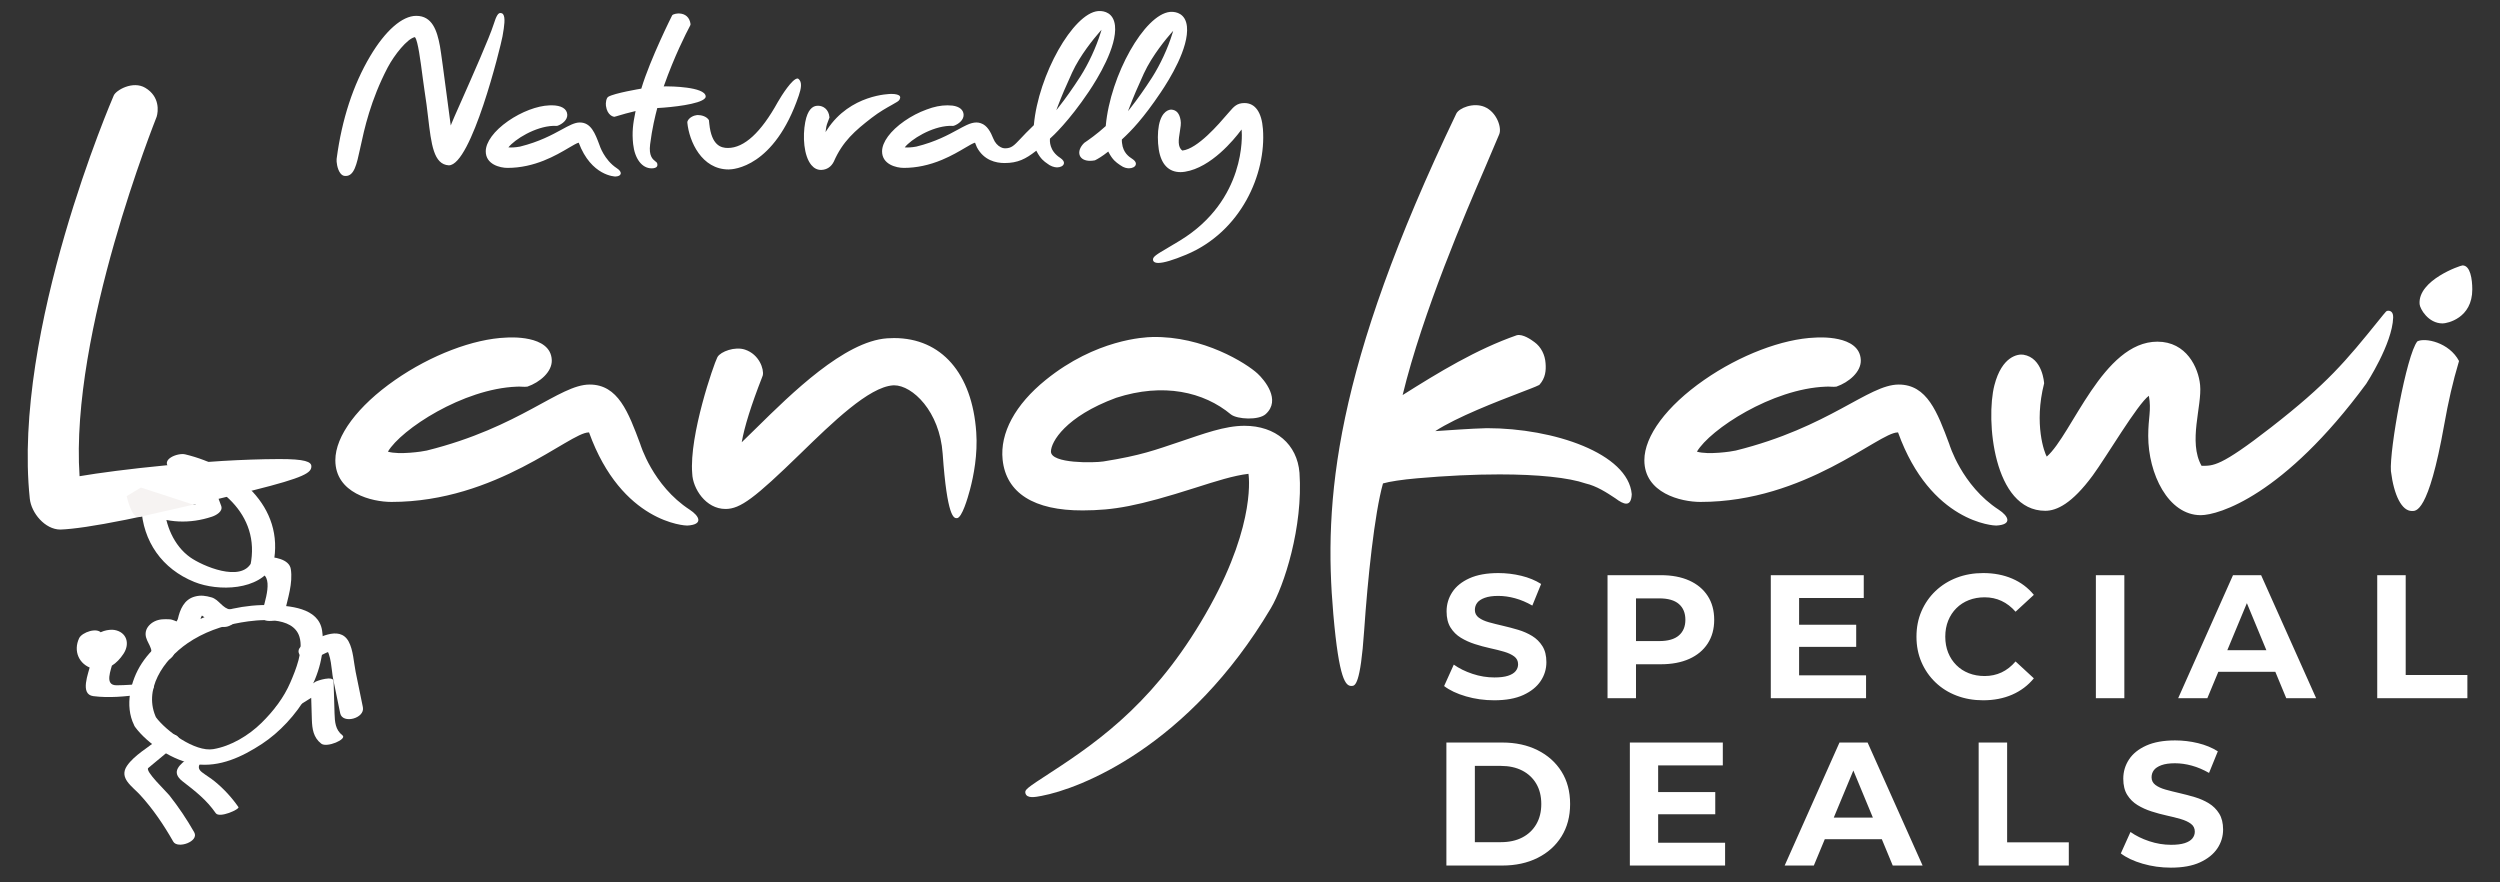 <?xml version="1.0" encoding="utf-8"?>
<!-- Generator: Adobe Illustrator 16.0.0, SVG Export Plug-In . SVG Version: 6.00 Build 0)  -->
<!DOCTYPE svg PUBLIC "-//W3C//DTD SVG 1.1//EN" "http://www.w3.org/Graphics/SVG/1.1/DTD/svg11.dtd">
<svg version="1.1" id="Layer_1" xmlns="http://www.w3.org/2000/svg" xmlns:xlink="http://www.w3.org/1999/xlink" x="0px" y="0px"
	 width="680px" height="240px" viewBox="0 0 680 240" enable-background="new 0 0 680 240" xml:space="preserve">
<rect x="0" y="0" width="680" height="240" fill="#333333" stroke="none"/>
<g>
	<g>
		<g>
			<g>
				<path fill="#FFFFFF" d="M315.065,71.52c-1.248,0-1.429-0.586-1.45-0.839c-0.068-0.832,0.848-1.408,4.039-3.275
					c-0.001,0,2.131-1.258,3.311-1.98c18.064-11.033,16.84-29,16.78-29.759l-0.034-0.438l-0.274,0.344
					c-1.738,2.319-7.989,10.006-15.123,11.139c-0.466,0.07-0.852,0.104-1.215,0.104c-3.227,0-5.271-2.125-5.91-6.146
					c-0.342-2.191-0.332-4.645,0.027-6.566c0.788-4.084,2.941-4.293,3.364-4.293c1.404,0.073,2.252,1.046,2.544,2.893
					c0.168,0.848-0.014,1.967-0.208,3.149c-0.333,2.03-0.676,4.13,0.687,5.095c4.144-0.458,9.891-7.17,12.358-10.052
					c0.206-0.226,0.393-0.438,0.567-0.644c1.083-1.243,1.937-2.224,3.967-2.224c2.923,0,4.688,2.512,5.025,7.075
					c0.92,12.259-5.96,27.933-20.889,34.17C319.061,70.761,316.514,71.52,315.065,71.52L315.065,71.52z M167.377,48.011
					c-0.065,0-6.558-0.108-9.968-9.206c-0.571,0.145-1.559,0.729-2.681,1.39c-3.465,2.046-9.266,5.472-16.688,5.472
					c-2.046,0-5.915-0.94-5.915-4.494c0-2.51,2.271-5.593,6.075-8.245c3.623-2.517,7.919-4.152,11.212-4.266
					c0.054-0.004,0.282-0.018,0.608-0.018c2.658,0,4.22,0.938,4.283,2.578c0.045,1.396-1.344,2.528-2.653,2.991
					c-0.172,0.031-0.278,0.037-0.386,0.037c-0.105,0-0.522-0.021-0.626-0.021l-0.142,0.002c-4.942,0.187-10.498,3.691-12.206,5.851
					c0.203,0.023,0.437,0.035,0.696,0.035c1.031,0,2.202-0.179,2.472-0.246c5.213-1.294,8.73-3.214,11.299-4.617
					c2.062-1.127,3.551-1.939,4.946-1.939c3.06,0,4.175,2.975,5.352,6.127c0.025,0.074,1.247,4.045,4.755,6.336
					c0.779,0.507,1.138,1.045,1.013,1.518c-0.116,0.43-0.591,0.672-1.412,0.715L167.377,48.011z M94.029,47.863
					c0,0-0.2-0.002-0.292-0.018c-0.396-0.028-0.771-0.25-1.117-0.674c-0.928-1.154-1.138-3.282-1.061-3.896l0.024-0.209
					c1.415-10.634,4.472-19.973,9.088-27.759c4.152-6.99,8.726-10.998,12.547-10.998c4.332,0,5.66,3.958,6.447,8.233
					c0.275,1.487,1.126,7.897,1.972,14.333c0.387,3.004,0.724,5.558,0.873,6.579l0.098,0.679l0.247-0.63
					c0.225-0.589,1.055-2.491,2.536-5.814l0.089-0.197c3.049-6.89,7.657-17.299,8.751-20.765c0.826-2.655,1.329-3.19,1.871-3.19
					c0.048,0,0.119,0,0.212,0.025c0.204,0.011,0.393,0.118,0.54,0.325c0.658,0.881,0.303,3.275-0.116,5.653l-0.063,0.379
					c-0.553,2.975-8.468,35.051-14.601,35.051c-4.12-0.244-4.758-5.649-5.639-13.13c-0.243-2.058-0.545-4.62-0.969-7.205
					c-0.135-0.793-0.29-1.982-0.464-3.327l-0.063-0.476c-0.563-4.314-1.265-9.683-2.022-10.651l-0.069-0.09l-0.098,0.025
					c-1.987,0.471-5.439,4.714-7.297,8.229c-4.669,8.943-6.339,16.667-7.443,21.778l-0.067,0.315
					C97.012,44.748,96.339,47.863,94.029,47.863z M223.301,46.218c-1.004,0-1.886-0.448-2.618-1.332
					c-2.068-2.496-2.4-7.76-1.66-11.672c0.657-3.46,2.043-4.317,3.092-4.425c0.152-0.016,0.282-0.026,0.399-0.026
					c1.398,0,2.9,0.962,3.093,3.115l0.006,0.068l-0.018,0.065c-0.084,0.279-0.194,0.547-0.311,0.836
					c-0.242,0.593-0.514,1.268-0.625,2.269l-0.116,0.814l0.442-0.675c6.285-9.599,17.023-9.709,17.477-9.709
					c1.235,0,2.057,0.229,2.31,0.643c0.175,0.276,0.042,0.628-0.097,0.903c-0.189,0.381-0.78,0.72-2.1,1.451
					c-1.419,0.79-3.363,1.869-5.471,3.497c-4.516,3.49-7.899,6.389-10.316,11.932c-0.698,1.399-1.891,2.19-3.365,2.244
					L223.301,46.218z M198.189,46.091c-7.332,0-10.737-7.626-11.238-12.751c-0.001-0.095,0.012-0.252,0.042-0.344
					c0.461-1.103,1.813-1.616,2.558-1.688c0.047-0.011,0.162-0.014,0.259-0.014c0.957,0,2.305,0.341,2.96,1.303l0.051,0.072
					l0.109,1.037c0.617,5.865,3.177,6.542,5.046,6.542c4.439,0,9.009-4.2,13.583-12.487c1.019-1.785,3.961-6.405,5.359-6.405h0.114
					l0.093,0.066c1.189,0.856,0.739,2.789,0.142,4.565C210.614,45.527,199.44,46.091,198.189,46.091z M177.251,45.792
					c-2.628,0-4.607-2.601-5.04-6.626c-0.329-3.223-0.052-5.454,0.615-8.688l0.059-0.269l-0.269,0.062
					c-1.687,0.379-3.239,0.841-4.268,1.146l-0.6,0.181c-0.333,0.103-0.563,0.166-0.664,0.176c-0.16-0.012-1.898-0.294-2.267-2.985
					c-0.108-0.809,0.083-2.139,0.643-2.472c1.696-1.002,8.793-2.178,8.864-2.19l0.112-0.017l0.034-0.104
					c2.399-7.957,8.319-19.768,8.364-19.842c0.331-0.392,1.375-0.505,1.834-0.505c1.772,0.043,2.919,1.087,3.157,2.864
					c0.003,0.193-0.029,0.316-0.1,0.429c-1.198,2.262-4.312,8.417-7.101,16.308l-0.092,0.252l0.265-0.012
					c-0.004-0.014,0.093-0.014,0.353-0.014c1.078,0,10.531,0.075,10.801,2.686c0.005,0.156-0.014,0.338-0.207,0.564
					c-1.397,1.624-8.996,2.439-12.818,2.644l-0.143,0.004l-0.034,0.13c-0.493,1.84-1.397,5.544-1.911,9.731
					c-0.398,3.185,0.692,4.055,1.417,4.631c0.337,0.253,0.426,0.362,0.47,0.47c0.091,0.299,0.174,0.69-0.053,0.975
					C178.479,45.608,177.94,45.792,177.251,45.792z M307.082,45.779c-0.549,0-1.394-0.14-2.302-0.803l-0.319-0.22
					c-0.821-0.564-1.846-1.268-2.917-3.346l-0.096-0.191l-0.172,0.134c-1.398,1.12-2.738,1.917-3.456,2.259
					c-0.557,0.101-0.955,0.135-1.312,0.135c-1.417,0-2.442-0.531-2.81-1.457c-0.404-1.012,0.066-2.333,1.232-3.442
					c0.997-0.671,3.455-2.375,5.79-4.519l0.046-0.045l0.004-0.065c1.235-13.795,10.544-30.293,17.475-30.98
					c0.101-0.013,0.267-0.015,0.459-0.015c1.119,0,3.763,0.388,4.143,3.97c0.6,5.799-4.777,14.471-7.118,17.931
					c-4.763,7.094-7.987,10.43-10.514,12.754l-0.057,0.048l-0.008,0.061c-0.021,0.211-0.01,0.482,0.039,0.903
					c0.282,2.692,1.94,3.769,2.737,4.288c1.094,0.709,1.097,1.324,1.001,1.631C308.771,45.376,308.011,45.779,307.082,45.779z
					 M318.576,8.985c-1.169,1.331-5.162,6.05-7.451,11.014c-1.608,3.49-2.886,6.493-3.906,9.18l-0.403,1.063l0.705-0.897
					c1.827-2.314,3.789-5.092,5.829-8.252c2.261-3.553,4.326-8.016,5.522-11.932l0.24-0.787L318.576,8.985z M245.838,45.667
					c-2.045,0-5.915-0.94-5.915-4.494c0-2.51,2.271-5.593,6.073-8.245c1.882-1.308,3.965-2.391,6.031-3.135
					c2.01-0.769,3.869-1.143,5.681-1.143c0.467,0,0.934,0.024,1.399,0.077c1.889,0.27,2.948,1.157,2.996,2.497
					c0.043,1.394-1.347,2.526-2.655,2.989c-0.171,0.031-0.278,0.037-0.386,0.037c-0.105,0-0.522-0.021-0.625-0.021l-0.144,0.002
					c-4.94,0.187-10.498,3.691-12.206,5.851c0.205,0.023,0.439,0.035,0.696,0.035c1.031,0,2.203-0.179,2.474-0.246
					c5.195-1.283,8.707-3.203,11.271-4.605c0.9-0.491,1.677-0.917,2.396-1.247c1.009-0.473,1.878-0.704,2.654-0.704
					c0.425,0,0.833,0.069,1.208,0.208c1.731,0.57,2.66,2.354,3.404,4.198c0.429,1.063,1.15,1.894,2.033,2.334
					c0.39,0.197,0.755,0.292,1.115,0.292c1.771,0,2.446-0.718,4.253-2.632c0.819-0.883,1.967-2.095,3.565-3.617l0.052-0.046
					l0.003-0.057c1.208-13.594,10.677-30.381,17.467-30.98C298.775,3.001,298.928,3,299.12,3c1.118,0,3.762,0.387,4.156,3.968
					c0.609,5.726-4.764,14.446-7.104,17.932c-5.472,8.147-9.845,12.158-10.575,12.8c-0.071,0.6-0.211,3.308,2.767,5.234
					c0.794,0.513,1.158,1.109,0.994,1.636c-0.161,0.562-0.921,0.959-1.847,0.959c-0.006,0-0.012,0-0.016,0
					c-0.759,0-1.874-0.391-2.644-1.044c-0.791-0.541-1.811-1.242-2.88-3.313l-0.095-0.186l-0.176,0.132
					c-2.69,2.093-4.837,3.228-8.455,3.228c-2.386,0-5.629-0.741-7.519-4.266c-0.189-0.418-0.36-0.839-0.523-1.275
					c-0.571,0.146-1.559,0.73-2.681,1.392c-1.569,0.926-3.717,2.195-6.262,3.259C252.776,44.923,249.269,45.666,245.838,45.667
					L245.838,45.667z M299.069,8.725c-1.521,1.745-5.292,6.316-7.452,11.012c-1.669,3.624-2.91,6.54-3.905,9.178l-0.404,1.06
					l0.706-0.892c1.813-2.293,3.774-5.071,5.829-8.253c2.231-3.502,4.301-7.964,5.533-11.934l0.244-0.8L299.069,8.725z"/>
				<path fill="#FFFFFF" d="M187.574,138.62c-10.07-6.561-13.419-17.824-13.419-17.824c-3.242-8.692-6.04-16.198-13.759-16.198
					c-8.272,0-18.832,11.611-44.32,17.951c-1.099,0.274-7.564,1.217-10.564,0.301c3.59-6.061,20.445-17.125,35.039-17.678
					c1.016-0.079,1.969,0.125,2.905-0.008c3.387-1.172,6.75-4.029,6.629-7.22c-0.265-7.021-11.891-6.136-12.424-6.116
					c-8.882,0.338-20.453,4.753-30.194,11.525c-10.179,7.074-16.253,15.235-16.253,21.831c0,8.971,9.983,11.341,15.263,11.341
					c28.614,0,48.479-18.904,53.638-18.904h0.107c8.885,24.61,26.213,25.36,26.708,25.332
					C191.417,142.704,190.285,140.385,187.574,138.62z M16.426,144.04c-4.186,0-7.91-4.511-8.32-8.393
					C3.288,89.822,30.673,26.603,30.94,25.973c0.609-1.442,5.201-4.1,8.579-2.085c4.007,2.39,3.534,6.427,3.094,7.859
					c-0.164,0.531-23.616,58.592-20.972,97.78c10.089-1.733,34.519-4.59,54.186-4.663c7.209-0.027,8.875,0.752,8.866,1.989
					c-0.011,1.719-1.753,2.998-15.833,6.517C39.46,140.718,23.419,143.79,16.426,144.04z M543.626,138.62
					c-10.07-6.561-13.421-17.824-13.421-17.824c-3.241-8.692-6.036-16.198-13.757-16.198c-8.272,0-18.834,11.611-44.321,17.951
					c-1.101,0.274-7.563,1.217-10.563,0.301c3.589-6.061,20.447-17.125,35.04-17.678c1.015-0.079,1.968,0.125,2.904-0.008
					c3.386-1.172,6.749-4.029,6.631-7.22c-0.268-7.021-11.894-6.136-12.426-6.116c-8.883,0.338-20.454,4.753-30.194,11.525
					c-10.176,7.074-16.253,15.235-16.253,21.831c0,8.971,9.983,11.341,15.263,11.341c28.615,0,48.479-18.904,53.639-18.904h0.104
					c8.886,24.61,26.214,25.36,26.711,25.332C547.467,142.704,546.337,140.385,543.626,138.62z M260.299,140.942
					c1.357-0.097,2.923-5.451,3.533-7.746c1.012-3.81,2.129-9.614,1.707-15.638c-1.118-16.033-9.475-25.604-22.357-25.604
					c-0.616,0-1.248,0.023-1.88,0.067c-11.619,0.81-26.024,14.994-35.555,24.377c-1.462,1.441-2.79,2.749-3.998,3.902
					c0.724-4.19,2.584-10.129,5.551-17.705c0,0,0.155-0.376,0.184-0.508c0.36-1.653-0.946-5.7-4.861-6.995
					c-2.718-0.9-6.564,0.516-7.449,1.993l-0.118,0.247c-0.867,1.655-7.645,21.054-6.769,31.481c0.135,4.021,3.648,9.627,9.063,9.627
					c4.013,0,7.916-2.937,20.366-15.05c8.726-8.491,18.616-18.114,25.179-18.572c0.104-0.007,0.209-0.011,0.315-0.011
					c4.967,0,12.392,7.069,13.196,18.581c1.22,17.487,3.095,17.554,3.809,17.554C260.217,140.944,260.299,140.942,260.299,140.942z
					 M283.296,216.482c10.463-1.957,40.001-13.331,62.371-51.044c3.589-6.048,8.807-22.085,7.795-36.827
					c-0.616-7.773-6.49-12.796-14.968-12.796c-5.394,0-11.145,2.18-17.488,4.305c-6.872,2.298-10.593,3.755-20.889,5.395
					c-2.415,0.386-14.26,0.649-14.26-2.692c0-2.602,3.937-9.522,17.733-14.621c12.847-4.16,23.842-1.628,31.228,4.531
					c1.753,1.343,7.529,1.616,9.43-0.078c4.304-3.836-0.346-9.33-2.17-11.025c-3.015-2.804-14.836-10.285-28.696-9.96
					c-2.032,0.046-15.271,0.605-28.939,11.659c-8.326,6.734-12.491,14.448-11.729,21.72c0.948,9.018,8.493,13.849,21.819,13.783
					c8.423-0.043,14.701-1.083,30.69-6.188c5.526-1.763,10.349-3.302,14.356-3.765c0,0,2.252,13.001-10.438,35.955
					c-13.795,24.956-29.292,36.173-43.407,45.327c-6.539,4.242-7.049,4.658-6.826,5.578
					C279.291,217.311,281.725,216.775,283.296,216.482z M367.734,186.577c0.806-0.068,2.304-0.196,3.315-15.056
					c0.962-14.044,2.805-31.794,5.121-40.028c1.778-0.52,5.236-1.042,9.233-1.392c8.089-0.707,15.642-1.066,22.451-1.066
					c10.543,0,18.866,0.875,23.436,2.465c2.947,0.667,5.78,2.501,8.108,4.052c2.24,1.687,4.278,2.524,4.438-1.138
					c-0.969-11.091-21.207-17.954-39.4-17.954c-4.852,0.137-9.515,0.521-14.05,0.802c5.9-3.843,16.823-8.046,23.082-10.453
					c2.448-0.967,3.917-1.46,5.171-2.087c0.034-0.018,0.067-0.043,0.094-0.072c1.642-1.834,1.823-3.883,1.66-5.863
					c-0.145-2.236-1.194-4.424-3.036-5.746c-0.853-0.641-3.151-2.261-4.793-1.859c-11.005,3.843-21.21,10.073-31.049,16.272
					c5.477-22.609,17.366-50.134,22.236-61.417c1.604-3.72,3.903-9.21,4.018-9.464c0.809-1.786-0.652-6.113-3.974-7.502
					c-3.051-1.276-6.956,0.318-7.682,1.837c-33.351,69.604-36.139,105.391-33.45,136.153c1.573,18.013,3.375,19.519,4.941,19.519
					L367.734,186.577z M643.613,104.387c0.002-0.002,7.107-10.865,7.329-17.996c0.047-1.599-0.776-1.887-1.396-1.868
					c-0.459,0.015-0.45,0.042-2.364,2.412c-9.219,11.416-14.143,17.396-29.5,29.343c-13.854,10.776-15.679,10.416-18.863,10.417
					c-3.69-6.544,0.17-16.232-0.389-21.975c-0.46-4.729-3.701-11.787-11.627-11.787c-14.801,0-23.229,25.329-30.084,31.263
					c-0.596-0.95-3.553-8.782-0.717-19.925c0,0-0.345-6.959-5.662-7.796c-1.412-0.221-5.818,0.355-7.869,8.334
					c-2.388,9.302-0.288,34.125,13.834,34.125c3.091,0,7.238-1.901,12.914-9.602c3.708-5.038,12.195-19.463,15.277-21.683
					c0.718,4.018-0.179,5.801-0.179,10.926c0,10.272,5.419,21.553,14.287,21.552C603.439,140.127,621.192,134.833,643.613,104.387z
					 M664.831,115.496c1.114-6.253,2.302-11.542,4.026-17.3c-2.676-5.083-9.263-6.421-11.336-5.346
					c-2.959,3.617-7.613,29.462-7.192,35.286c0.823,6.692,2.998,10.851,5.674,10.851
					C657.04,138.987,660.494,139.934,664.831,115.496z M672.463,78.704c-0.004-2.744-0.522-6.511-2.652-6.511
					c-0.575,0-12.187,3.996-11.68,10.528c0.097,1.272,2.344,5.25,6.262,5.25C665.61,87.97,672.473,86.591,672.463,78.704z"/>
			</g>
		</g>
		<path fill="#FFFFFF" d="M406.42,190.479c-2.676,0-5.243-0.358-7.696-1.074c-2.454-0.717-4.429-1.65-5.926-2.797l2.629-5.832
			c1.434,1.021,3.13,1.858,5.09,2.511c1.96,0.654,3.941,0.98,5.952,0.98c1.528,0,2.763-0.152,3.703-0.454
			c0.94-0.304,1.633-0.726,2.079-1.266c0.446-0.542,0.669-1.165,0.669-1.866c0-0.892-0.352-1.601-1.052-2.125
			c-0.701-0.526-1.624-0.958-2.771-1.292c-1.147-0.335-2.414-0.653-3.8-0.954c-1.385-0.306-2.773-0.678-4.157-1.125
			c-1.387-0.447-2.653-1.02-3.8-1.721c-1.148-0.699-2.08-1.625-2.796-2.773c-0.718-1.147-1.076-2.611-1.076-4.396
			c0-1.912,0.518-3.657,1.552-5.234s2.599-2.835,4.685-3.776c2.088-0.941,4.709-1.41,7.863-1.41c2.103,0,4.172,0.247,6.212,0.74
			c2.041,0.493,3.841,1.235,5.403,2.223l-2.39,5.88c-1.563-0.894-3.125-1.555-4.685-1.985c-1.563-0.43-3.091-0.645-4.589-0.645
			c-1.498,0-2.725,0.175-3.679,0.526c-0.957,0.351-1.642,0.805-2.056,1.362c-0.413,0.557-0.622,1.203-0.622,1.936
			c0,0.859,0.351,1.552,1.052,2.08c0.701,0.524,1.626,0.947,2.773,1.266c1.147,0.319,2.415,0.637,3.798,0.955
			c1.387,0.319,2.774,0.686,4.161,1.101c1.385,0.415,2.652,0.972,3.798,1.673s2.078,1.625,2.797,2.772
			c0.717,1.146,1.074,2.597,1.074,4.349c0,1.881-0.525,3.602-1.577,5.162c-1.053,1.562-2.622,2.82-4.708,3.777
			C412.244,190,409.605,190.479,406.42,190.479z M437.248,189.905v-33.458h14.482c2.996,0,5.576,0.487,7.744,1.457
			c2.166,0.974,3.838,2.369,5.019,4.184c1.178,1.815,1.769,3.983,1.769,6.501c0,2.486-0.591,4.637-1.769,6.452
			c-1.18,1.815-2.853,3.21-5.019,4.182c-2.168,0.971-4.749,1.457-7.744,1.457h-10.182l3.442-3.489v12.713H437.248z M444.991,178.052
			l-3.442-3.681h9.752c2.391,0,4.174-0.509,5.354-1.529c1.179-1.02,1.769-2.437,1.769-4.253c0-1.848-0.59-3.283-1.769-4.303
			c-1.179-1.02-2.962-1.528-5.354-1.528h-9.752l3.442-3.682V178.052z M489.354,183.693h18.213v6.211h-25.91v-33.458h25.284v6.215
			h-17.587V183.693z M488.779,169.927h16.106v6.021h-16.106V169.927z M539.397,190.479c-2.583,0-4.979-0.422-7.197-1.266
			c-2.213-0.842-4.131-2.046-5.754-3.608c-1.629-1.56-2.895-3.393-3.804-5.497c-0.91-2.103-1.362-4.414-1.362-6.931
			c0-2.518,0.452-4.826,1.362-6.93c0.909-2.104,2.185-3.935,3.822-5.499c1.643-1.56,3.563-2.762,5.761-3.607
			c2.202-0.843,4.604-1.266,7.218-1.266c2.9,0,5.521,0.502,7.864,1.506c2.341,1.003,4.309,2.478,5.901,4.42l-4.971,4.588
			c-1.146-1.306-2.423-2.286-3.821-2.937c-1.402-0.655-2.937-0.983-4.589-0.983c-1.563,0-2.998,0.257-4.303,0.767
			c-1.309,0.51-2.439,1.243-3.392,2.198c-0.958,0.955-1.7,2.087-2.227,3.392c-0.523,1.308-0.789,2.757-0.789,4.351
			c0,1.594,0.266,3.043,0.789,4.35c0.526,1.307,1.269,2.438,2.227,3.393c0.952,0.957,2.083,1.689,3.392,2.199
			c1.305,0.509,2.74,0.765,4.303,0.765c1.652,0,3.187-0.326,4.589-0.98c1.398-0.653,2.676-1.65,3.821-2.988l4.971,4.59
			c-1.593,1.944-3.561,3.425-5.901,4.445C544.964,189.971,542.329,190.479,539.397,190.479z M570.077,189.905v-33.458h7.743v33.458
			H570.077z M592.465,189.905l14.913-33.458h7.647l14.963,33.458h-8.128l-12.236-29.537h3.06L600.4,189.905H592.465z
			 M599.924,182.736l2.053-5.879h17.209l2.102,5.879H599.924z M646.607,189.905v-33.458h7.742v27.148h16.778v6.309H646.607z
			 M393.418,235.427v-33.458h15.201c3.633,0,6.836,0.692,9.607,2.08c2.773,1.386,4.939,3.322,6.5,5.808
			c1.563,2.485,2.343,5.433,2.343,8.841c0,3.377-0.781,6.318-2.343,8.819c-1.56,2.501-3.726,4.445-6.5,5.83
			c-2.771,1.387-5.974,2.08-9.607,2.08H393.418z M401.162,229.07h7.074c2.231,0,4.167-0.421,5.808-1.266
			c1.641-0.846,2.917-2.047,3.825-3.609c0.908-1.561,1.362-3.391,1.362-5.497c0-2.133-0.454-3.974-1.362-5.52
			c-0.908-1.545-2.184-2.741-3.825-3.585c-1.64-0.843-3.576-1.268-5.808-1.268h-7.074V229.07z M451.015,229.215h18.21v6.212H443.32
			v-33.458h25.286v6.214h-17.591V229.215z M450.441,215.449h16.11v6.022h-16.11V215.449z M485.429,235.427l14.911-33.458h7.648
			l14.96,33.458h-8.123l-12.24-29.539h3.061l-12.283,29.539H485.429z M492.885,228.257l2.054-5.878h17.207l2.104,5.878H492.885z
			 M538.195,235.427v-33.458h7.744v27.147h16.777v6.311H538.195z M590.484,236c-2.676,0-5.243-0.358-7.693-1.075
			c-2.452-0.716-4.432-1.648-5.928-2.796l2.628-5.831c1.436,1.02,3.134,1.857,5.092,2.509c1.96,0.653,3.944,0.982,5.95,0.982
			c1.529,0,2.764-0.152,3.705-0.456c0.939-0.303,1.633-0.725,2.08-1.266c0.445-0.542,0.669-1.163,0.669-1.864
			c0-0.892-0.354-1.601-1.053-2.127c-0.701-0.526-1.626-0.957-2.773-1.292s-2.411-0.653-3.799-0.955
			c-1.385-0.304-2.773-0.677-4.16-1.126c-1.384-0.444-2.651-1.019-3.796-1.718c-1.149-0.701-2.081-1.626-2.8-2.774
			c-0.716-1.147-1.075-2.611-1.075-4.396c0-1.913,0.521-3.656,1.555-5.234c1.036-1.578,2.599-2.835,4.687-3.776
			c2.085-0.94,4.706-1.411,7.861-1.411c2.102,0,4.174,0.248,6.212,0.742c2.041,0.493,3.839,1.235,5.401,2.223l-2.388,5.878
			c-1.564-0.892-3.127-1.554-4.686-1.983c-1.562-0.431-3.091-0.645-4.591-0.645c-1.496,0-2.725,0.173-3.679,0.524
			c-0.953,0.352-1.641,0.806-2.055,1.363c-0.416,0.557-0.622,1.202-0.622,1.935c0,0.859,0.353,1.553,1.054,2.08
			c0.7,0.524,1.623,0.946,2.769,1.266c1.148,0.319,2.419,0.638,3.804,0.956c1.385,0.318,2.771,0.686,4.156,1.099
			c1.385,0.415,2.655,0.974,3.8,1.674c1.147,0.701,2.081,1.624,2.798,2.771c0.715,1.147,1.075,2.599,1.075,4.351
			c0,1.88-0.526,3.602-1.576,5.163c-1.056,1.56-2.624,2.819-4.712,3.775C596.313,235.523,593.671,236,590.484,236z"/>
	</g>
	<g>
		<g>
			<g>
				<path fill="#FFFFFF" d="M36.706,197.69c3.466,4.722,10.6,9.379,16.501,10.168c6.588,0.881,12.666-1.988,18.055-5.525
					c9.412-6.177,18.063-19.115,16.354-30.785c-0.932-6.364-9.087-6.801-13.985-6.96c-6.983-0.227-13.838,1.438-20.215,4.183
					c-5.645,2.43-11.494,6.494-14.889,11.707c-3.03,4.652-4.651,11.515-2.072,16.713c1.268,2.555,7.341,0.705,6.171-1.653
					c-3.929-7.916,1.94-16.125,8.328-20.539c4.338-2.999,9.462-4.814,14.634-5.692c4.71-0.8,14.094-1.857,15.859,3.894
					c1.16,3.779-1.002,8.994-2.447,12.373c-1.802,4.215-4.628,7.853-7.871,11.05c-3.45,3.402-8.299,6.332-13.109,7.142
					c-4.987,0.84-12.895-4.979-15.645-8.726C40.811,192.911,34.903,195.233,36.706,197.69z"/>
			</g>
		</g>
		<g>
			<g>
				<path fill="#FFFFFF" d="M47.428,177.529c0.464-2.364-1.945-4.099-1.469-6.207c-0.352,0.576-0.705,1.152-1.057,1.728
					c-0.237,0.062-0.473,0.123-0.709,0.185c0.702,0.322,1.429,0.573,2.18,0.752c0.9,0.262,1.686,0.208,2.62,0.169
					c1.808-0.076,3.691-1.419,4.536-2.978c0.403-0.744,0.697-1.452,0.896-2.277c0.071-0.296,0.142-0.591,0.213-0.887
					c0.608-1.121,0.539-1.42-0.208-0.897c2.311,1.362,3.312,3.065,6.168,3.401c3.186,0.375,6.232-4.239,2.071-4.729
					c-2.111-0.249-3.15-2.752-5.146-3.305c-1.589-0.44-2.876-0.661-4.52-0.221c-2.924,0.783-4.039,3.479-4.638,6.146
					c-0.691,1.131-0.552,1.431,0.417,0.9c-0.846-0.246-1.743-0.804-2.652-0.853c-1.429-0.077-2.79-0.083-4.113,0.572
					c-1.074,0.532-2.063,1.509-2.33,2.689c-0.552,2.443,1.901,4.01,1.469,6.207C40.523,181.149,46.854,180.452,47.428,177.529
					L47.428,177.529z"/>
			</g>
		</g>
		<g>
			<g>
				<path fill="#FFFFFF" d="M64.857,219.53c-1.836-2.643-3.966-4.956-6.458-6.993c-1.106-0.905-2.343-1.625-3.473-2.497
					c-2.321-1.792,0.753-3.572,2.109-4.598c1.142-0.864-1.015-0.92-1.422-0.879c-1.419,0.143-2.986,0.567-4.139,1.439
					c-2.515,1.902-5.196,3.912-1.783,6.547c3.435,2.651,6.472,5.003,8.994,8.634C59.688,222.625,65.253,220.101,64.857,219.53
					L64.857,219.53z"/>
			</g>
		</g>
		<g>
			<g>
				<path fill="#FFFFFF" d="M43.135,200.998c-2.662,2.208-6.64,4.431-8.586,7.297c-2.281,3.36,1.401,5.568,3.559,7.921
					c3.522,3.84,6.45,8.187,9.02,12.706c1.161,2.042,7.127-0.03,5.693-2.552c-2.012-3.538-4.252-6.865-6.771-10.062
					c-0.823-1.044-6.709-6.6-5.718-7.422c2.616-2.171,5.232-4.341,7.848-6.512c1.085-0.9,0.53-2.215-0.682-2.545
					C45.943,199.404,44.325,200.011,43.135,200.998L43.135,200.998z"/>
			</g>
		</g>
		<g>
			<g>
				<path fill="#FFFFFF" d="M79.828,192.808c3.224-2.01,6.447-4.021,9.67-6.031c-1.645,0.053-3.289,0.106-4.934,0.159
					c0.086,2.927,0.174,5.853,0.26,8.78c0.076,2.565,0.426,4.903,2.555,6.557c1.531,1.19,7.111-1.222,5.771-2.263
					c-1.947-1.513-2.077-3.657-2.155-5.948c-0.1-2.926-0.174-5.854-0.26-8.78c-0.046-1.567-4.381-0.186-4.934,0.159
					c-3.223,2.01-6.447,4.021-9.67,6.031C72.613,193.667,78.128,193.868,79.828,192.808L79.828,192.808z"/>
			</g>
		</g>
		<g>
			<g>
				<path fill="#FFFFFF" d="M85.711,179.068c1.36-0.586,3.452-2.006,4.945-2.043c-0.706-0.176-1.412-0.353-2.118-0.529
					c1.515,0.987,1.69,6.265,2.033,7.936c0.654,3.191,1.308,6.383,1.961,9.575c0.616,3.005,6.795,1.396,6.171-1.653
					c-0.654-3.191-1.308-6.383-1.961-9.575c-0.527-2.574-0.643-5.962-1.911-8.284c-2.529-4.634-8.599-0.707-11.911,0.72
					C79.047,176.882,82.472,180.463,85.711,179.068L85.711,179.068z"/>
			</g>
		</g>
		<g>
			<g>
				<path fill="#FFFFFF" d="M39.225,185.883c-2.499,0.329-4.984,0.493-7.504,0.515c-3.465,0.03-1.473-4.22-1.025-6.383
					c0.093-0.445-0.142-0.815-0.587-0.948c-2.934-0.874-3.685-3.727-2.443-6.358c-2.052,0.423-4.104,0.846-6.156,1.268
					c0.956,1.589,2.027,2.816,3.595,3.834c1.453,0.944,5.367,0.287,5.95-1.595c0.392-1.261,0.783-2.522,1.174-3.784
					c-1.666,0.658-3.332,1.315-4.998,1.973c1.504,0.247,1.104,2.186,0.841,3.103c-0.229,0.393-0.458,0.785-0.686,1.178
					c-1.033,1.006-0.649,1.13,1.152,0.373c-2.097-0.074-6.651,3.001-2.495,3.147c3.347,0.118,5.763-1.679,7.54-4.359
					c1.86-2.807,0.847-5.955-2.497-6.505c-1.405-0.231-4.492,0.341-4.998,1.973c-0.392,1.261-0.783,2.522-1.174,3.784
					c1.983-0.532,3.967-1.063,5.95-1.595c-1.315-0.854-2.367-1.823-3.184-3.181c-1.114-1.853-5.398-0.339-6.156,1.268
					c-1.639,3.473-0.069,7.156,3.618,8.254c-0.196-0.316-0.392-0.632-0.587-0.948c-0.449,2.165-2.947,7.972,0.831,8.454
					c4.238,0.541,8.673,0.109,12.89-0.446c1.102-0.145,3.155-0.705,3.544-1.953C42.222,185.672,39.837,185.802,39.225,185.883
					L39.225,185.883z"/>
			</g>
		</g>
		<g>
			<g>
				<path fill="#FFFFFF" d="M77.432,166.5c0.848-3.731,2.263-7.868,1.668-11.706c-0.434-2.803-4.722-3.317-6.802-3.377
					c0.682,0.653,1.363,1.306,2.044,1.959c3.282-15.745-10.161-26.486-23.991-29.798c-1.979-0.475-6.898,1.413-4.173,3.808
					c3.72,3.271,6.263,7.219,7.837,11.909c0.844-0.966,1.687-1.932,2.53-2.898c-4.65,1.546-8.795,1.195-13.214-0.838
					c-1.384-0.638-5.001,0.329-4.912,2.295c0.431,9.444,5.684,16.895,14.453,20.441c6.446,2.607,17.789,2.384,21.404-4.62
					c1.591-3.083-4.665-3.034-5.889-0.663c-2.836,5.497-13.357,0.908-16.643-1.414c-4.478-3.165-6.837-8.922-7.08-14.237
					c-1.637,0.765-3.274,1.53-4.912,2.295c5.748,2.646,11.915,2.874,17.902,0.883c1.086-0.361,3.033-1.4,2.53-2.898
					c-1.846-5.5-4.888-9.948-9.24-13.774c-1.391,1.27-2.782,2.539-4.173,3.808c12.346,2.958,24.275,12.037,21.324,26.194
					c-0.234,1.122,1.093,1.932,2.044,1.959c4.843,0.14,1.695,8.307,1.045,11.165C70.51,169.969,76.822,169.186,77.432,166.5
					L77.432,166.5z"/>
			</g>
		</g>
	</g>
	<path fill="#F6F3F2" d="M60.156,135.514c0,0-20.343,4.703-22.365,5.123c-2.02,0.42-3.329-5.684-3.329-5.684s3.77-2.332,3.872-2.332
		c0.101,0,14.233,4.644,14.233,4.644L60.156,135.514z"/>
</g>
</svg>
